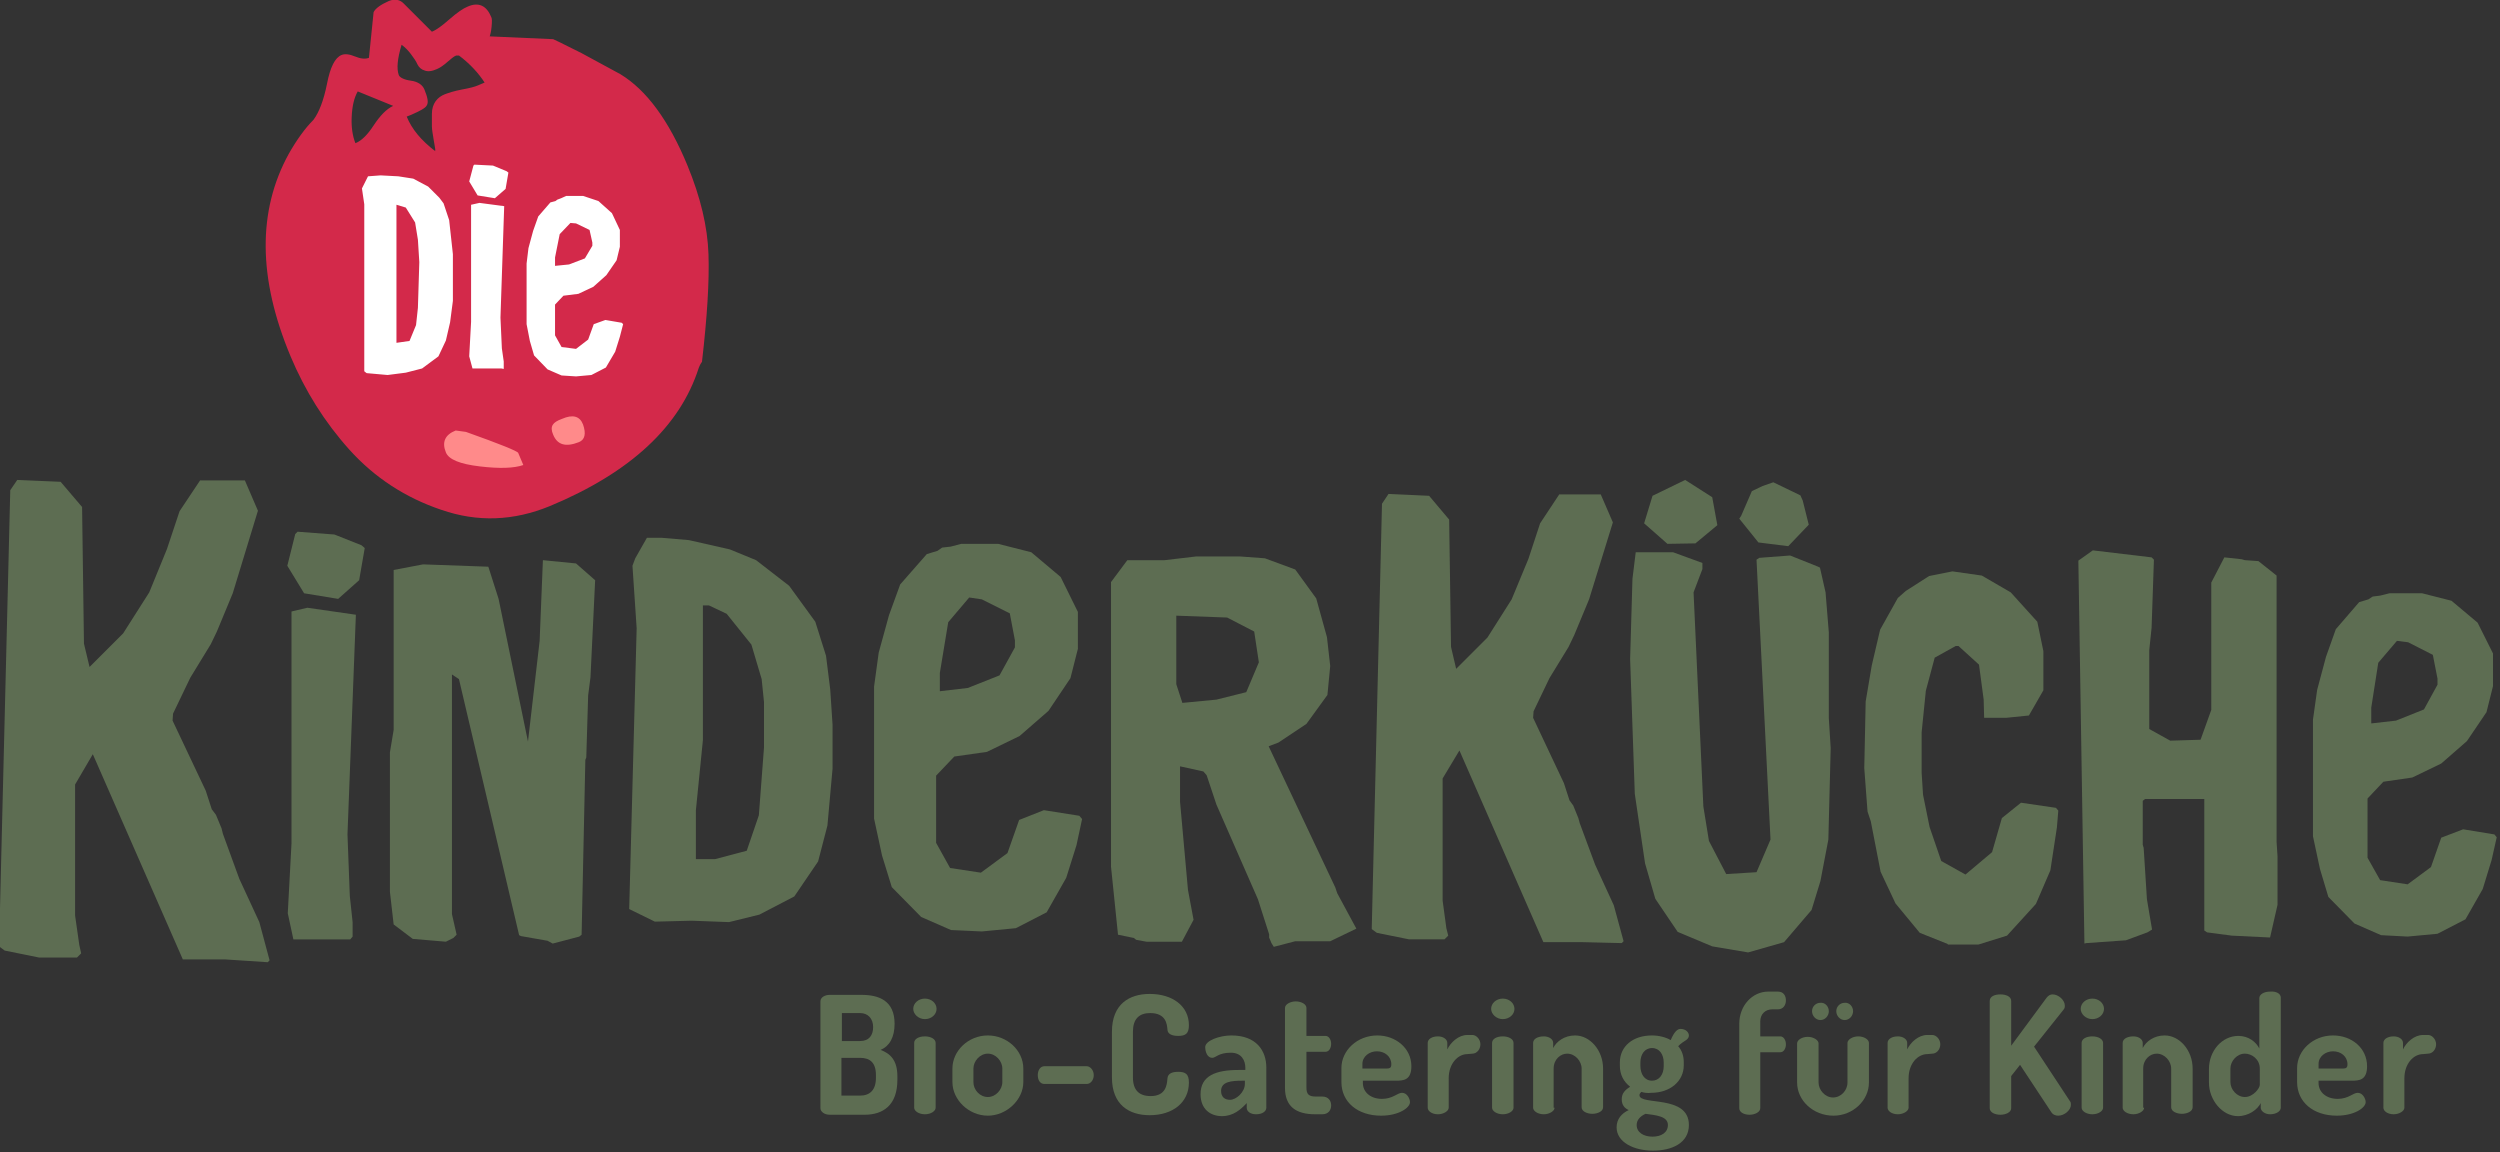 <?xml version="1.0" encoding="utf-8"?>
<!-- Generator: Adobe Illustrator 23.1.1, SVG Export Plug-In . SVG Version: 6.00 Build 0)  -->
<svg version="1.1" id="Ebene_1" xmlns="http://www.w3.org/2000/svg" xmlns:xlink="http://www.w3.org/1999/xlink" x="0px" y="0px"
	 viewBox="0 0 536 247" style="enable-background:new 0 0 536 247;" xml:space="preserve">
<rect x="0" y="0" width="536" height="247" fill="#333333" stroke="none"/>
<style type="text/css">
	.st0{fill:#FFFFFF;}
	.st1{fill:#FF8A8A;}
	.st2{fill:#D3294A;}
	.st3{fill:#5D6D52;}
</style>
<title>Page 1</title>
<desc>Created with Sketch.</desc>
<g id="XMLID_1789_">
	<polygon id="XMLID_1787_" class="st0" points="139,82 128.8,98.2 106,108.5 69.9,82 69.9,34.2 74.7,36.3 102.7,32.3 139,34.2 	"/>
	<polygon class="st1" points="91.8,91.9 125.3,87.5 127.2,95.2 105.7,105.1 93,100.2 	"/>
	<g id="XMLID_12371_">
		<polygon id="XMLID_12383_" class="st2" points="89,47.7 87,44.5 85,43.9 85,44.1 85,72.7 85,73.5 87.8,73.1 89.2,69.7 89.6,66 
			89.9,56.2 89.6,51.4 		"/>
		<polygon id="XMLID_12382_" class="st2" points="125.4,55.4 127,52.7 127,52 126.4,49.3 123.5,47.9 122.3,47.8 120,50.2 119,55.2 
			119,57 122,56.7 		"/>
		<path id="XMLID_12372_" class="st2" d="M151.9,54.5c-0.2-5.9-1.7-12.2-4.5-19c-4-9.7-8.8-16.2-14.4-19.6c-1.8-1-4.6-2.5-8.3-4.5
			c-3.8-1.9-5.8-2.9-6.1-3L105,7.8c0.1-0.3,0.3-1,0.4-2.1s0.1-1.8-0.1-2.1c-1-2.4-2.7-3.2-5-2.2c-1,0.4-2.3,1.3-3.9,2.7
			c-1.6,1.4-2.8,2.3-3.8,2.7l-5.9-5.9c-0.9-1-2-1.2-3.3-0.7c-1.8,0.8-2.9,1.6-3.3,2.4l-1,9.8c-0.8,0.3-1.8,0.2-3-0.3
			s-2.2-0.6-2.9-0.3c-1.4,0.6-2.4,2.6-3.1,6.2c-0.7,3.5-1.7,6.1-2.9,7.7c-1.8,1.8-3.6,4.3-5.3,7.3c-6.7,12.2-6.6,26.7,0.4,43.4
			c3.1,7.4,7.3,14.1,12.6,20c5.4,6,12,10.3,19.7,12.9c7.8,2.7,15.5,2.4,23.3-0.8c17.3-7.2,27.9-17.1,31.9-29.6
			c0.3-0.8,0.6-1.2,0.7-1.3C151.6,68.1,152.1,60.4,151.9,54.5z M105.7,35.5l2.9,1.2L109,37l-0.6,3.5l-2.3,2l-3.7-0.6l-1.8-3l0.9-3.4
			l0.2-0.2L105.7,35.5z M107.6,74.7l0.4,2.8v1.6l-0.5-0.1h-6.2l-0.7-2.6L101,69V43.9l1.8-0.4l5.3,0.7l-0.8,23.9L107.6,74.7z
			 M86.1,9.6c0.7,0.5,1.4,1.2,2,2s1.1,1.5,1.4,2.2c0.3,0.6,0.8,1.1,1.5,1.3c0.7,0.3,1.6,0.2,2.7-0.3c0.7-0.3,1.4-0.8,2.2-1.5
			c0.8-0.7,1.4-1.2,1.9-1.4h0.6c2.4,1.8,4.2,3.8,5.5,5.8l-1.4,0.6c-0.7,0.3-1.8,0.6-3.5,0.9c-1.6,0.3-2.8,0.7-3.6,1
			c-0.8,0.3-1.5,0.8-2,1.5s-0.8,1.6-0.8,2.7s0,2,0,2.7s0.2,1.7,0.4,3c0.2,1.3,0.4,2,0.3,2.3c-3-2.3-5-4.7-6.1-7.4l1-0.4
			c1.8-0.8,3-1.4,3.3-2c0.4-0.6,0.2-1.7-0.5-3.4c-0.4-1-1.4-1.7-2.9-1.9c-1.5-0.2-2.4-0.7-2.6-1.2C85,14.7,85.2,12.6,86.1,9.6z
			 M76.2,30.7c-0.6-1.5-0.9-3.4-0.8-5.6c0.1-2.3,0.5-4.1,1.3-5.5l7.6,3.1c-1.5,0.7-2.8,2.1-4.2,4.2C78.8,28.9,77.5,30.2,76.2,30.7z
			 M94,76.4L90.5,79L87,79.9l-3.9,0.5L78.6,80l-0.5-0.4V67.4V66V52.4v-3.8v-4.8l-0.5-3.4l1.3-2.6l2.7-0.2l3.8,0.2l3.2,0.5l3.2,1.7
			l2.4,2.4l0.9,1.2l1.2,3.6l0.8,7.3v10l-0.6,4.6L95.6,73L94,76.4z M102.9,100c-4.3-0.5-6.7-1.5-7.3-3c-0.9-2.2-0.2-3.8,2.1-4.7
			l2.2,0.3c7.3,2.6,11,4.1,11.2,4.5l1.1,2.6C110.2,100.4,107.1,100.5,102.9,100z M124.1,94.8c-2.8,1.1-4.6,0.6-5.5-1.6
			c-0.4-0.9-0.4-1.6-0.1-2.1s0.9-0.9,2-1.3c2.3-1,3.8-0.6,4.5,1.2C125.7,93,125.4,94.3,124.1,94.8z M132.9,72.2l-1,3.2l-2,3.4
			l-3.1,1.6l-3.3,0.3l-3.1-0.2l-3-1.3l-2.9-3l-0.9-3.1l-0.7-3.6v-13l0.4-3.3l1-3.7l1.1-3.1l2.6-3l1.1-0.3l0.4-0.3l0.8-0.3l1.1-0.5
			h3.6l3.3,1.1l2.9,2.6l1.7,3.6v3.6l-0.7,2.9L130,59l-2.8,2.5L124,63l-3.2,0.4l-1.8,1.9v6.6l1.4,2.5l3.1,0.4l2.6-2l1.2-3.3l2.5-0.9
			l3.5,0.6l0.3,0.3L132.9,72.2z"/>
	</g>
	<g id="XMLID_1788_">
		<path id="XMLID_12696_" class="st3" d="M48.3,205.7h-9.1l-19.3-44l-3.8,6.5v28.1l0.9,6.3l0.4,1.8l-0.9,0.9H8.4L1,203.8l-1.2-0.9
			l2.4-97.8l1.5-2.2l9.3,0.4l4.6,5.4L18,138l1.2,5l7.2-7.2L32,127l3.8-9.3l2.7-8.1l4.4-6.6h9.6l2.8,6.5l-5.4,17.7l-3.4,8.2l-1.3,2.7
			l-4.4,7.2l-3.7,7.7l-0.1,1.5l7.1,15l1.3,4l0.9,1.2l1.2,2.9l0.3,1.2l3.5,9.6l4.3,9.3l2.2,8.2l-0.4,0.4L48.3,205.7z"/>
		<path id="XMLID_12693_" class="st3" d="M65.2,127.2l-3.6-5.9l1.7-6.8l0.5-0.5l7.9,0.6l5.8,2.3l0.7,0.6l-1.2,6.9l-4.5,4L65.2,127.2
			z M62.9,201.4l-1.2-5.6l0.8-15v-49.7l3.4-0.8l10.4,1.5l-1.8,47.1l0.5,13.2l0.6,5.6v3.1l-0.5,0.6L62.9,201.4L62.9,201.4z"/>
		<path id="XMLID_12691_" class="st3" d="M117.4,201.7l-5.7-1l-0.4-0.2l-12.9-54.9l-1.5-1V196l1,4.4l-0.7,0.7l-1.6,0.8l-7.1-0.6
			l-4.1-3.1l-0.8-7v-29.9l0.8-4.8v-34.3l6.3-1.2l14,0.5l2.2,6.9l6.3,30.6l2.5-21.6l0.7-17.3l7.1,0.7l4.1,3.6l-1,20.8l-0.5,3.9
			l-0.4,13.3l-0.2,0.5l-0.8,37.5l-0.5,0.4l-5.7,1.5L117.4,201.7z"/>
		<path id="XMLID_12688_" class="st3" d="M140.4,197.6l-5.5-2.7l1.6-60.2l-0.9-13.4l0.6-1.6l2.5-4.4h3.1l5.9,0.5l8.8,2l5.6,2.3
			l7.1,5.5l5.6,7.7l2.3,7.3l0.9,7.2l0.5,7.6v9.4l-1.1,12.2l-2,7.7l-5.1,7.5l-7.5,3.9l-6.5,1.6l-8-0.3L140.4,197.6z M149.2,173.7
			v10.5h4.1l6.8-1.8l2.6-7.6l1.1-14.5v-9.8l-0.5-4.9l-2.2-7.4l-5.3-6.6l-3.8-1.8h-1.3v28.9L149.2,173.7z"/>
		<path id="XMLID_12685_" class="st3" d="M272.6,202.2l-0.5-1.2v-0.7l-2.4-7.5l-8.9-20.3l-2.1-6.3l-0.7-0.8l-5-1.1v7.6l1.7,18.9
			l1.2,6.4l-2.5,4.7h-7.6l-2.2-0.4l-0.5-0.4l-3.4-0.7l-1.5-14.6v-61l3.5-4.7h8l6.8-0.8h9.3l5.4,0.4l6.5,2.4l4.5,6.2l2.3,8.3l0.7,6.2
			l-0.6,6.2l-4.5,6.2l-6,4L272,160l14.3,30.3l0.4,1.2l4.1,7.6l-5.6,2.7h-7.5l-4.6,1.2L272.6,202.2z M252.2,146.7l1.3,4l7.3-0.7
			l6.4-1.6l2.7-6.4l-1-6.6l-5.8-3l-10.9-0.4C252.2,132,252.2,146.7,252.2,146.7z"/>
		<path id="XMLID_12683_" class="st3" d="M339.4,202h-8.5l-18-41.1l-3.6,6v26.2l0.8,5.9l0.4,1.6l-0.8,0.8h-7.6l-6.9-1.4l-1.1-0.8
			l2.2-91.2l1.4-2.1l8.7,0.4l4.3,5.1l0.4,27.3l1.1,4.7l6.7-6.7l5.2-8.2l3.6-8.7l2.5-7.6l4.1-6.2h8.9l2.6,6l-5.1,16.5l-3.2,7.7
			l-1.2,2.5l-4.1,6.7l-3.4,7.1l-0.1,1.4l6.6,14l1.2,3.7l0.8,1.1l1.1,2.7l0.3,1.1l3.3,8.9l4,8.7l2.1,7.7l-0.4,0.4L339.4,202z"/>
		<path id="XMLID_12679_" class="st3" d="M367.1,202.9l-7.4-3.1l-4.8-7.1l-2.2-7.6l-2.2-14.9l-1-28.9l0.5-17.2l0.7-5.7h8l6.3,2.3
			v1.3l-1.9,5l2.1,45.9l1.2,7.4l3.7,7.1l6.5-0.4l3-7l-3-60l0.6-0.4l6.6-0.5l6,2.4l0.4,0.2l1.2,5.3l0.7,8.6V154l0.4,6.4L392,180
			l-1.7,8.9l-1.9,6.2l-5.9,6.9l-7.7,2.2L367.1,202.9z M357.5,116.6l-5-4.4l1.8-5.9l7-3.4l5.8,3.7l1.1,6l-4.7,3.9L357.5,116.6
			L357.5,116.6z M377,116.3l-4.1-5.1l0.4-0.6l2.3-5.3l2.3-1.1l2.3-0.8l5.8,2.8l0.5,1.1l1.3,5.2l-4.4,4.6L377,116.3z"/>
		<path id="XMLID_12390_" class="st3" d="M417.6,202.4l-6-2.4l-5.2-6.3l-3.2-6.8l-2.1-10.8l-0.7-2.1l-0.7-9.3l0.3-14.3l1.3-7.7
			l1.8-7.7l3.8-6.8l1.7-1.5l5-3.2l5-1l6.3,0.9l6.2,3.6l5.7,6.3l1.3,6.3v8.4l-3.1,5.4l-4.9,0.5h-4.7l-0.1-3.9l-1-7.5l-4.4-4h-0.6
			l-4.5,2.5l-1.9,7.1L412,157v8.7l0.3,4.7l1.4,6.9l2.5,7.3l5.2,2.9l5.7-4.8l2.1-7.3l4.1-3.3l7.5,1.1l0.5,0.6l-0.3,3.6l-1.4,9.2
			l-3.1,7.2l-6.2,6.8l-6.1,1.9h-6.6V202.4z"/>
		<path id="XMLID_12388_" class="st3" d="M446.9,202.3l-1.3-82.1l3.1-2.2l12.6,1.5l0.5,0.5l-0.5,14.6l-0.5,4.8v16.9l4.5,2.5l6.5-0.2
			l2.3-6.4v-27.3l2.8-5.4l3.7,0.4l0.7,0.2l2.9,0.2l3.9,3.1v57.1l0.2,3.1V194l-1.6,7l-8.2-0.4l-5.3-0.7l-0.6-0.4v-28.2h-12.7
			l-0.5,0.4v9.4l0.2,0.7l0.7,11l1.1,6.5l-1,0.6l-4.6,1.7l-8.5,0.6L446.9,202.3z"/>
		<g id="XMLID_12384_">
			<path id="XMLID_12385_" class="st3" d="M203.9,199.4l-6.4-2.8l-6.3-6.4l-2.1-6.8l-1.7-7.9v-28.3l1-7.3l2.2-8l2.4-6.6l5.7-6.5
				l2.3-0.7l1-0.7l1.8-0.2l2.3-0.6h7.9l7.1,1.8l6.3,5.3l3.7,7.5v7.9l-1.6,6.3l-4.7,7l-6.2,5.4l-7,3.4l-7,1l-3.9,4.1v14.4l3,5.4
				l6.6,1l5.7-4.2l2.5-7.1l5.3-2.1l7.6,1.2l0.6,0.7l-1.2,5.6l-2.2,7l-4.2,7.4l-6.6,3.4l-7.3,0.7L203.9,199.4z M201.5,144.3v3.9
				l6-0.7l6.8-2.7l3.3-6v-1.5l-1.1-5.8l-6-3l-2.7-0.4l-4.5,5.3L201.5,144.3z"/>
		</g>
		<g id="XMLID_12367_">
			<path id="XMLID_12368_" class="st3" d="M510.5,200.5l-5.7-2.5l-5.6-5.7l-1.8-6l-1.5-7v-25l0.9-6.4l1.9-7.1l2.1-5.9l5-5.8l2-0.6
				l0.9-0.6l1.6-0.2l2-0.5h7l6.3,1.6l5.6,4.7l3.3,6.6v7l-1.4,5.6l-4.2,6.2l-5.5,4.8l-6.2,3l-6.2,0.9l-3.4,3.6v12.7l2.7,4.8l5.9,0.9
				l5-3.7l2.2-6.3l4.7-1.8l6.7,1.1l0.5,0.6l-1.1,4.9l-1.9,6.2l-3.7,6.5l-6,3.1l-6.4,0.6L510.5,200.5z M508.4,151.7v3.4l5.3-0.6
				l6-2.4l2.9-5.3v-1.3l-1-5.1l-5.3-2.7l-2.4-0.3l-4,4.7L508.4,151.7z"/>
		</g>
	</g>
	<g id="XMLID_242_">
		<path id="XMLID_12363_" class="st3" d="M175.9,214.7c0-0.9,1-1.4,2-1.4h6.8c3.7,0,7.1,1.2,7.1,6.2c0,2.9-1.1,4.8-3,5.6
			c2.1,0.8,3.6,2.2,3.6,5.7v0.7c0,5.5-3.1,7.5-7,7.5h-7.5c-1.2,0-2-0.7-2-1.4V214.7z M180.5,223.2h3.9c1.9,0,2.8-1.2,2.8-3
			s-1.1-3-2.8-3h-3.9V223.2z M184.4,234.9c2.1,0,3.4-1.2,3.4-3.8v-0.6c0-2.7-1.3-3.7-3.4-3.7h-4v8.1H184.4z"/>
		<path id="XMLID_12360_" class="st3" d="M200.8,216.3c0,1.2-1.1,2.2-2.5,2.2c-1.4,0-2.5-1.1-2.5-2.2c0-1.2,1.1-2.2,2.5-2.2
			C199.7,214.1,200.8,215.1,200.8,216.3z M200.6,223.6v13.9c0,0.7-1,1.4-2.3,1.4s-2.3-0.7-2.3-1.4v-13.9c0-0.8,0.9-1.4,2.3-1.4
			C199.6,222.2,200.6,222.8,200.6,223.6z"/>
		<path id="XMLID_12357_" class="st3" d="M219.4,229.1v2.9c0,3.8-3.6,7.2-7.6,7.2c-4.1,0-7.6-3.4-7.6-7.2v-2.9
			c0-3.8,3.4-7.1,7.6-7.1C215.9,222,219.4,225.2,219.4,229.1z M214.9,229.1c0-1.6-1.4-3.2-3.1-3.2s-3.1,1.6-3.1,3.2v2.9
			c0,1.7,1.4,3.2,3.1,3.2s3.1-1.6,3.1-3.2V229.1z"/>
		<path id="XMLID_12355_" class="st3" d="M223.9,228.6h9.1c0.7,0,1.5,0.8,1.5,1.9c0,1.1-0.7,1.9-1.5,1.9h-9.1
			c-0.8,0-1.4-0.7-1.4-1.9C222.5,229.4,223.1,228.6,223.9,228.6z"/>
		<path id="XMLID_12353_" class="st3" d="M246.6,217.2c-2.4,0-3.7,1.3-3.7,4v9.8c0,2.7,1.3,4,3.8,4c3.2,0,3.5-2.3,3.6-3.8
			c0.1-1.1,1.1-1.4,2.3-1.4c1.6,0,2.3,0.5,2.3,2.3c0,4.3-3.5,7-8.4,7c-4.4,0-8.1-2.2-8.1-8.1v-9.8c0-5.9,3.7-8.1,8.1-8.1
			c4.9,0,8.4,2.6,8.4,6.7c0,1.8-0.7,2.3-2.3,2.3c-1.3,0-2.3-0.4-2.3-1.4C250.2,219.6,250,217.2,246.6,217.2z"/>
		<path id="XMLID_12350_" class="st3" d="M271.5,228.9v8.6c0,0.8-0.9,1.4-2.2,1.4c-1.2,0-2-0.6-2-1.4v-1c-1.3,1.4-2.9,2.8-5.3,2.8
			c-2.5,0-4.6-1.5-4.6-4.7c0-4,3.3-5.2,8.2-5.2h1.4v-0.5c0-1.5-0.8-3.2-3.1-3.2c-2.7,0-3.2,1.1-4,1.1c-1,0-1.5-1.2-1.5-2.3
			c0-1.4,3.1-2.5,5.6-2.5C269.4,222,271.5,225.3,271.5,228.9z M266.9,231.7h-0.5c-2.4,0-4.6,0.2-4.6,2.2c0,1.3,0.8,1.9,1.9,1.9
			c1.4,0,3.2-1.7,3.2-3.4C266.9,232.4,266.9,231.7,266.9,231.7z"/>
		<path id="XMLID_12348_" class="st3" d="M280.1,233.2c0,1.4,0.5,1.9,2,1.9h1.4c1.3,0,1.9,0.9,1.9,1.9s-0.6,1.9-1.9,1.9H282
			c-4.2,0-6.5-1.7-6.5-5.7v-17.1c0-0.8,1.2-1.4,2.3-1.4c1.2,0,2.3,0.6,2.3,1.4v6h4.1c0.7,0,1.2,0.8,1.2,1.7c0,0.8-0.4,1.7-1.2,1.7
			h-4.1C280.1,225.5,280.1,233.2,280.1,233.2z"/>
		<path id="XMLID_12345_" class="st3" d="M302.6,228.6c0,3-1.7,3.1-3.3,3.1h-7.1v0.5c0,2,1.7,3.4,4.1,3.4c2.3,0,3.3-1.3,4.3-1.3
			c1.1,0,1.7,1.3,1.7,2c0,1.2-2.4,2.9-6.2,2.9c-5,0-8.5-2.9-8.5-7.2v-3c0-3.8,3.4-7,7.7-7C299.2,222,302.6,224.7,302.6,228.6z
			 M297.3,229.1c0.7,0,1-0.2,1-0.9c0-1.7-1.4-2.8-3.1-2.8c-1.6,0-3.1,1.1-3.1,2.7v1H297.3z"/>
		<path id="XMLID_12343_" class="st3" d="M314.6,226c-2,0-4,2-4,5.2v6.3c0,0.7-1.1,1.4-2.3,1.4c-1.3,0-2.2-0.7-2.2-1.4v-13.9
			c0-0.8,0.9-1.4,2.2-1.4c1.1,0,2,0.6,2,1.4v1.4c0.7-1.5,2.4-3.1,4.3-3.1h1.1c0.8,0,1.7,0.9,1.7,2s-0.8,2-1.7,2L314.6,226L314.6,226
			z"/>
		<path id="XMLID_12340_" class="st3" d="M324.7,216.3c0,1.2-1.1,2.2-2.5,2.2c-1.4,0-2.5-1.1-2.5-2.2c0-1.2,1.1-2.2,2.5-2.2
			C323.6,214.1,324.7,215.1,324.7,216.3z M324.5,223.6v13.9c0,0.7-1,1.4-2.3,1.4c-1.3,0-2.3-0.7-2.3-1.4v-13.9
			c0-0.8,0.9-1.4,2.3-1.4C323.5,222.2,324.5,222.8,324.5,223.6z"/>
		<path id="XMLID_12338_" class="st3" d="M333.3,237.5c0,0.7-1.1,1.4-2.3,1.4c-1.3,0-2.3-0.7-2.3-1.4v-13.9c0-0.8,0.9-1.4,2.3-1.4
			c1.1,0,2,0.6,2,1.4v1.1c0.7-1.4,2.4-2.7,4.7-2.7c3.2,0,6,3.2,6,7.1v8.3c0,0.9-1.2,1.4-2.3,1.4s-2.3-0.5-2.3-1.4v-8.3
			c0-1.6-1.4-3.2-3.1-3.2c-1.4,0-2.9,1.2-2.9,3.2v8.4H333.3z"/>
		<path id="XMLID_12334_" class="st3" d="M351.9,234.1c-0.2,0.2-0.4,0.4-0.4,0.7c0,2.3,10.6-0.2,10.6,6.4c0,3.9-3.7,5.5-7.7,5.5
			c-4.1,0-7.8-1.8-7.8-5c0-1.8,1.1-3,2.6-3.7c-0.9-0.4-1.5-1.1-1.5-2.3c0-1.3,0.7-2,1.8-2.7c-1.4-1.1-2.2-2.6-2.2-4.5v-0.7
			c0-3.4,2.7-5.8,6.9-5.8c1.5,0,3,0.4,4,1c0.8-1.9,1.5-2.4,2.1-2.4c1.2,0,1.8,0.8,1.8,1.4c0,0.4-0.2,0.7-0.6,1
			c-0.5,0.3-1.1,0.7-1.7,1.3c0.8,0.9,1.2,2.1,1.2,3.4v0.7c0,3.4-2.9,5.9-7,5.9C353.3,234.4,352.5,234.3,351.9,234.1z M352.8,238.8
			c-1.1,0.5-1.9,1.3-1.9,2.4c0,1.6,1.5,2.5,3.4,2.5c1.9,0,3.3-0.9,3.3-2.5C357.6,239.3,355,239.1,352.8,238.8z M356.7,227.8
			c0-1.7-0.9-3.1-2.5-3.1c-1.6,0-2.5,1.4-2.5,3.1v0.7c0,1.8,0.9,3.2,2.5,3.2c1.5,0,2.5-1.3,2.5-3.1V227.8z"/>
		<path id="XMLID_12332_" class="st3" d="M377.4,222.2h4.3c0.7,0,1.2,0.8,1.2,1.7c0,0.8-0.4,1.7-1.2,1.7h-4.3v12
			c0,0.8-1.1,1.4-2.3,1.4c-1.3,0-2.2-0.6-2.2-1.4v-18.1c0-3.9,2.8-6.9,6.2-6.9h2.1c1.2,0,1.7,0.9,1.7,1.9s-0.6,1.9-1.7,1.9H380
			c-1.5,0-2.6,1-2.6,2.6V222.2z"/>
		<path id="XMLID_12328_" class="st3" d="M385.3,232.1v-8.4c0-0.7,1-1.4,2.3-1.4c1.2,0,2.3,0.7,2.3,1.4v8.4c0,1.6,1.4,3.2,3.1,3.2
			s3.1-1.5,3.1-3.2v-8.5c0-0.7,1.1-1.4,2.3-1.4c1.3,0,2.3,0.7,2.3,1.4v8.5c0,3.8-3.4,7.1-7.6,7.1
			C388.7,239.2,385.3,235.9,385.3,232.1z M392.1,216.8c0,1-0.8,1.9-1.8,1.9s-1.8-0.9-1.8-1.9s0.8-1.8,1.8-1.8
			C391.3,214.9,392.1,215.8,392.1,216.8z M397.3,216.8c0,1-0.8,1.9-1.8,1.9s-1.8-0.9-1.8-1.9s0.8-1.8,1.8-1.8
			C396.5,214.9,397.3,215.8,397.3,216.8z"/>
		<path id="XMLID_12326_" class="st3" d="M413.2,226c-2,0-4,2-4,5.2v6.3c0,0.7-1.1,1.4-2.3,1.4c-1.3,0-2.2-0.7-2.2-1.4v-13.9
			c0-0.8,0.9-1.4,2.2-1.4c1.1,0,2,0.6,2,1.4v1.4c0.7-1.5,2.4-3.1,4.3-3.1h1.1c0.8,0,1.7,0.9,1.7,2s-0.8,2-1.7,2L413.2,226L413.2,226
			z"/>
		<path id="XMLID_5458_" class="st3" d="M426.6,214.6c0-1,1.1-1.4,2.3-1.4c1.1,0,2.3,0.4,2.3,1.4v9.6l7.6-10.3
			c0.4-0.5,0.8-0.7,1.3-0.7c1.2,0,2.6,1.2,2.6,2.4c0,0.2,0,0.6-0.3,0.9l-6.3,7.9l7.7,11.7c0.2,0.2,0.2,0.5,0.2,0.8
			c0,1.1-1.4,2.3-2.7,2.3c-0.6,0-1.2-0.2-1.6-0.9l-6.6-10l-1.9,2.4v6.9c0,0.9-1.2,1.4-2.3,1.4c-1.2,0-2.3-0.5-2.3-1.4V214.6z"/>
		<path id="XMLID_5455_" class="st3" d="M451.1,216.3c0,1.2-1.1,2.2-2.5,2.2s-2.5-1.1-2.5-2.2c0-1.2,1.1-2.2,2.5-2.2
			S451.1,215.1,451.1,216.3z M450.9,223.6v13.9c0,0.7-1,1.4-2.3,1.4c-1.3,0-2.3-0.7-2.3-1.4v-13.9c0-0.8,0.9-1.4,2.3-1.4
			C449.9,222.2,450.9,222.8,450.9,223.6z"/>
		<path id="XMLID_5453_" class="st3" d="M459.7,237.5c0,0.7-1.1,1.4-2.3,1.4c-1.3,0-2.3-0.7-2.3-1.4v-13.9c0-0.8,0.9-1.4,2.3-1.4
			c1.1,0,2,0.6,2,1.4v1.1c0.7-1.4,2.4-2.7,4.7-2.7c3.2,0,6,3.2,6,7.1v8.3c0,0.9-1.2,1.4-2.3,1.4c-1.1,0-2.3-0.5-2.3-1.4v-8.3
			c0-1.6-1.4-3.2-3.1-3.2c-1.4,0-2.9,1.2-2.9,3.2v8.4H459.7z"/>
		<path id="XMLID_5423_" class="st3" d="M489,213.9v23.6c0,0.7-0.9,1.4-2.3,1.4c-1.1,0-2-0.7-2-1.4v-1c-0.7,1.4-2.6,2.8-4.9,2.8
			c-3.3,0-6.2-3.4-6.2-7.2v-2.9c0-3.9,2.8-7.1,6.3-7.1c2.2,0,3.8,1.3,4.5,2.7V214c0-0.8,1-1.4,2.3-1.4C488,212.5,489,213,489,213.9z
			 M478.2,232c0,1.6,1.4,3.2,3.1,3.2c1.8,0,3.2-1.9,3.2-2.6v-3.5c0-2-1.7-3.2-3.2-3.2c-1.7,0-3.1,1.6-3.1,3.2V232z"/>
		<path id="XMLID_245_" class="st3" d="M507.5,228.6c0,3-1.7,3.1-3.3,3.1h-7.1v0.5c0,2,1.7,3.4,4.1,3.4c2.3,0,3.3-1.3,4.3-1.3
			c1.1,0,1.7,1.3,1.7,2c0,1.2-2.4,2.9-6.2,2.9c-5,0-8.5-2.9-8.5-7.2v-3c0-3.8,3.4-7,7.7-7C504.2,222,507.5,224.7,507.5,228.6z
			 M502.3,229.1c0.7,0,1-0.2,1-0.9c0-1.7-1.4-2.8-3.1-2.8c-1.6,0-3.1,1.1-3.1,2.7v1H502.3z"/>
		<path id="XMLID_243_" class="st3" d="M519.5,226c-2,0-4,2-4,5.2v6.3c0,0.7-1.1,1.4-2.3,1.4c-1.3,0-2.2-0.7-2.2-1.4v-13.9
			c0-0.8,0.9-1.4,2.2-1.4c1.1,0,2,0.6,2,1.4v1.4c0.7-1.5,2.4-3.1,4.3-3.1h1.1c0.8,0,1.7,0.9,1.7,2s-0.8,2-1.7,2L519.5,226L519.5,226
			z"/>
	</g>
</g>
</svg>
